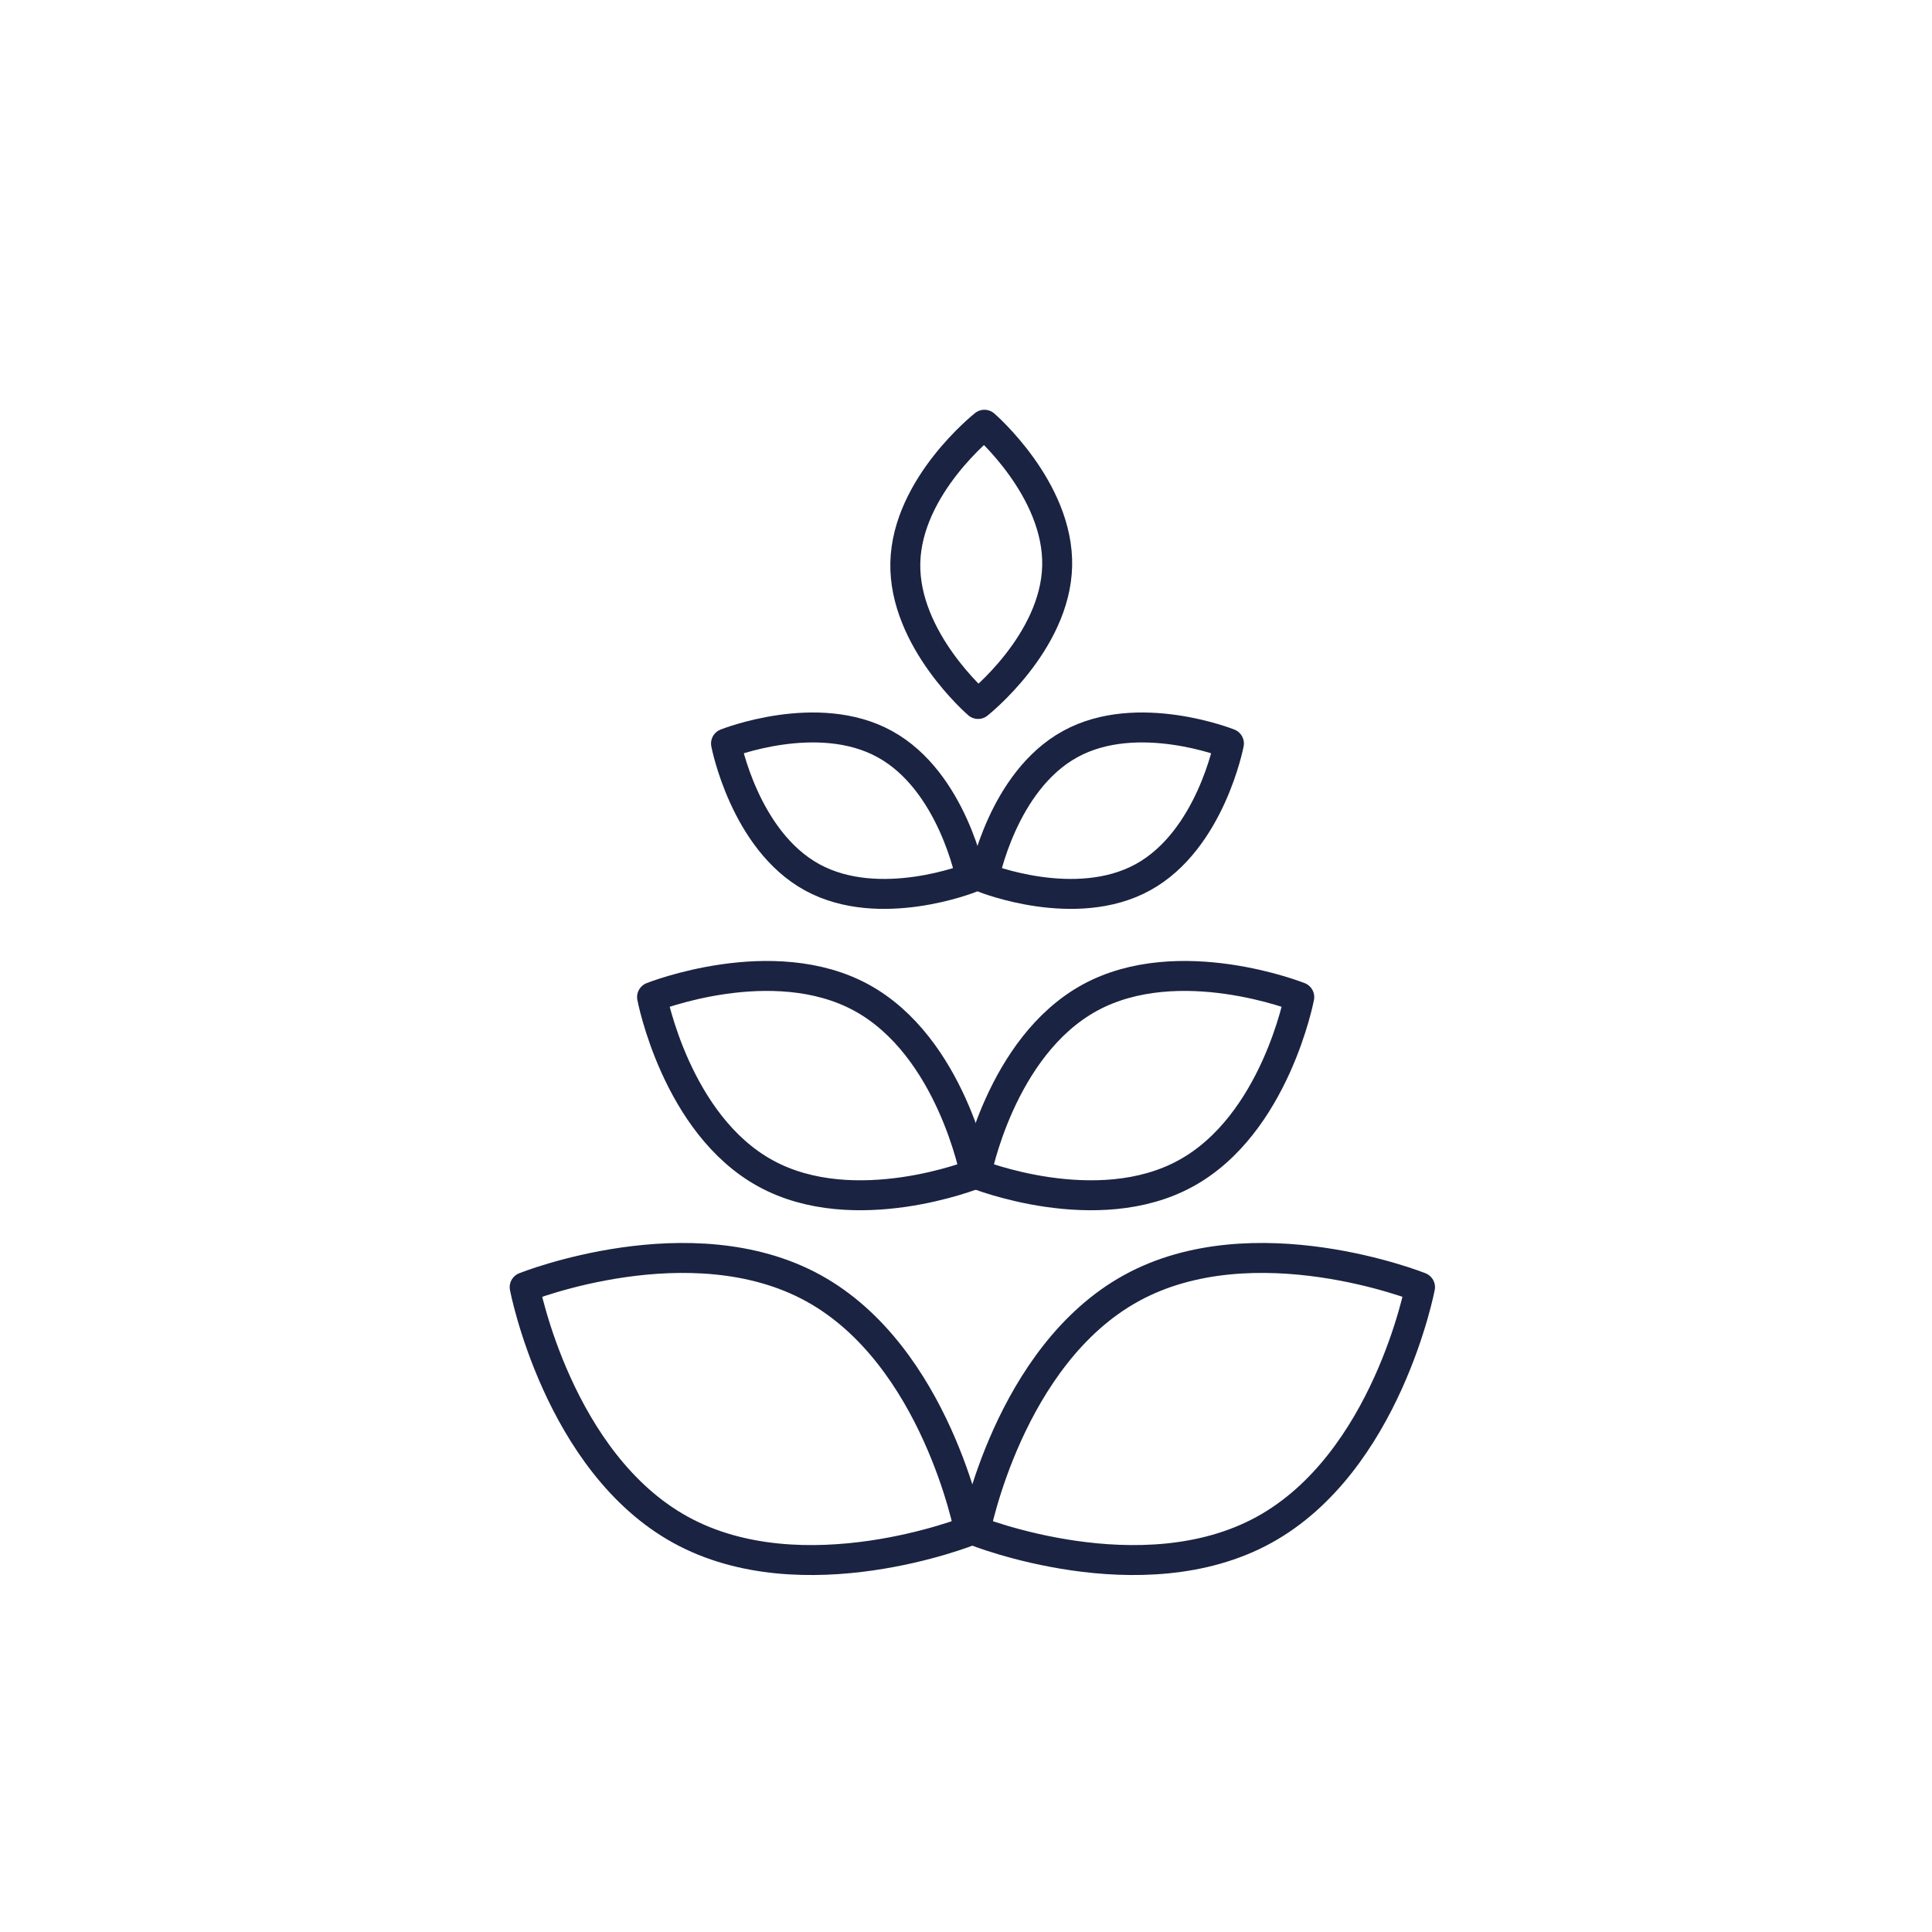 <svg xml:space="preserve" style="enable-background:new 0 0 64 64;" viewBox="0 0 64 64" y="0px" x="0px" xmlns:xlink="http://www.w3.org/1999/xlink" xmlns="http://www.w3.org/2000/svg" id="Calque_1" version="1.1">
<style type="text/css">
	.st0{fill:none;stroke:#1A2341;stroke-width:0.992;stroke-linecap:round;stroke-linejoin:round;stroke-miterlimit:10;}
	.st1{fill:none;stroke:#1A2341;stroke-width:1.028;stroke-linecap:round;stroke-linejoin:round;stroke-miterlimit:10;}
	.st2{fill:none;}
	.st3{fill:#1A2341;stroke:#1A2341;stroke-width:0.425;stroke-miterlimit:10;}
	.st4{fill:#1A2341;}
</style>
<rect height="64" width="64" class="st2" y="6.18" x="0.47"></rect>
<g>
	<path d="M47.04,42.64c0,0-1.11,5.81-5.17,8.04s-9.56,0.03-9.56,0.03s1.11-5.81,5.17-8.04S47.04,42.64,47.04,42.64z" class="st0"></path>
	<path d="M17.38,42.64c0,0,1.11,5.81,5.17,8.04s9.56,0.03,9.56,0.03s-1.11-5.81-5.17-8.04S17.38,42.64,17.38,42.64z" class="st0"></path>
	<path d="M43.04,33.03c0,0-0.8,4.22-3.76,5.84c-2.95,1.62-6.94,0.02-6.94,0.02s0.8-4.22,3.76-5.84
		C39.05,31.44,43.04,33.03,43.04,33.03z" class="st0"></path>
	<path d="M21.6,33.03c0,0,0.8,4.22,3.76,5.84c2.95,1.62,6.94,0.02,6.94,0.02s-0.8-4.22-3.76-5.84
		C25.59,31.44,21.6,33.03,21.6,33.03z" class="st0"></path>
	<path d="M40.71,24.63c0,0-0.61,3.2-2.85,4.43c-2.24,1.23-5.26,0.02-5.26,0.02s0.61-3.2,2.85-4.43
		C37.68,23.42,40.71,24.63,40.71,24.63z" class="st0"></path>
	<path d="M32.61,14.07c0,0,2.47,2.13,2.41,4.68s-2.62,4.57-2.62,4.57s-2.47-2.13-2.41-4.68
		C30.05,16.09,32.61,14.07,32.61,14.07z" class="st0"></path>
	<path d="M24.05,24.63c0,0,0.61,3.2,2.85,4.43c2.24,1.23,5.26,0.02,5.26,0.02s-0.61-3.2-2.85-4.43
		C27.08,23.42,24.05,24.63,24.05,24.63z" class="st0"></path>
</g>
</svg>
